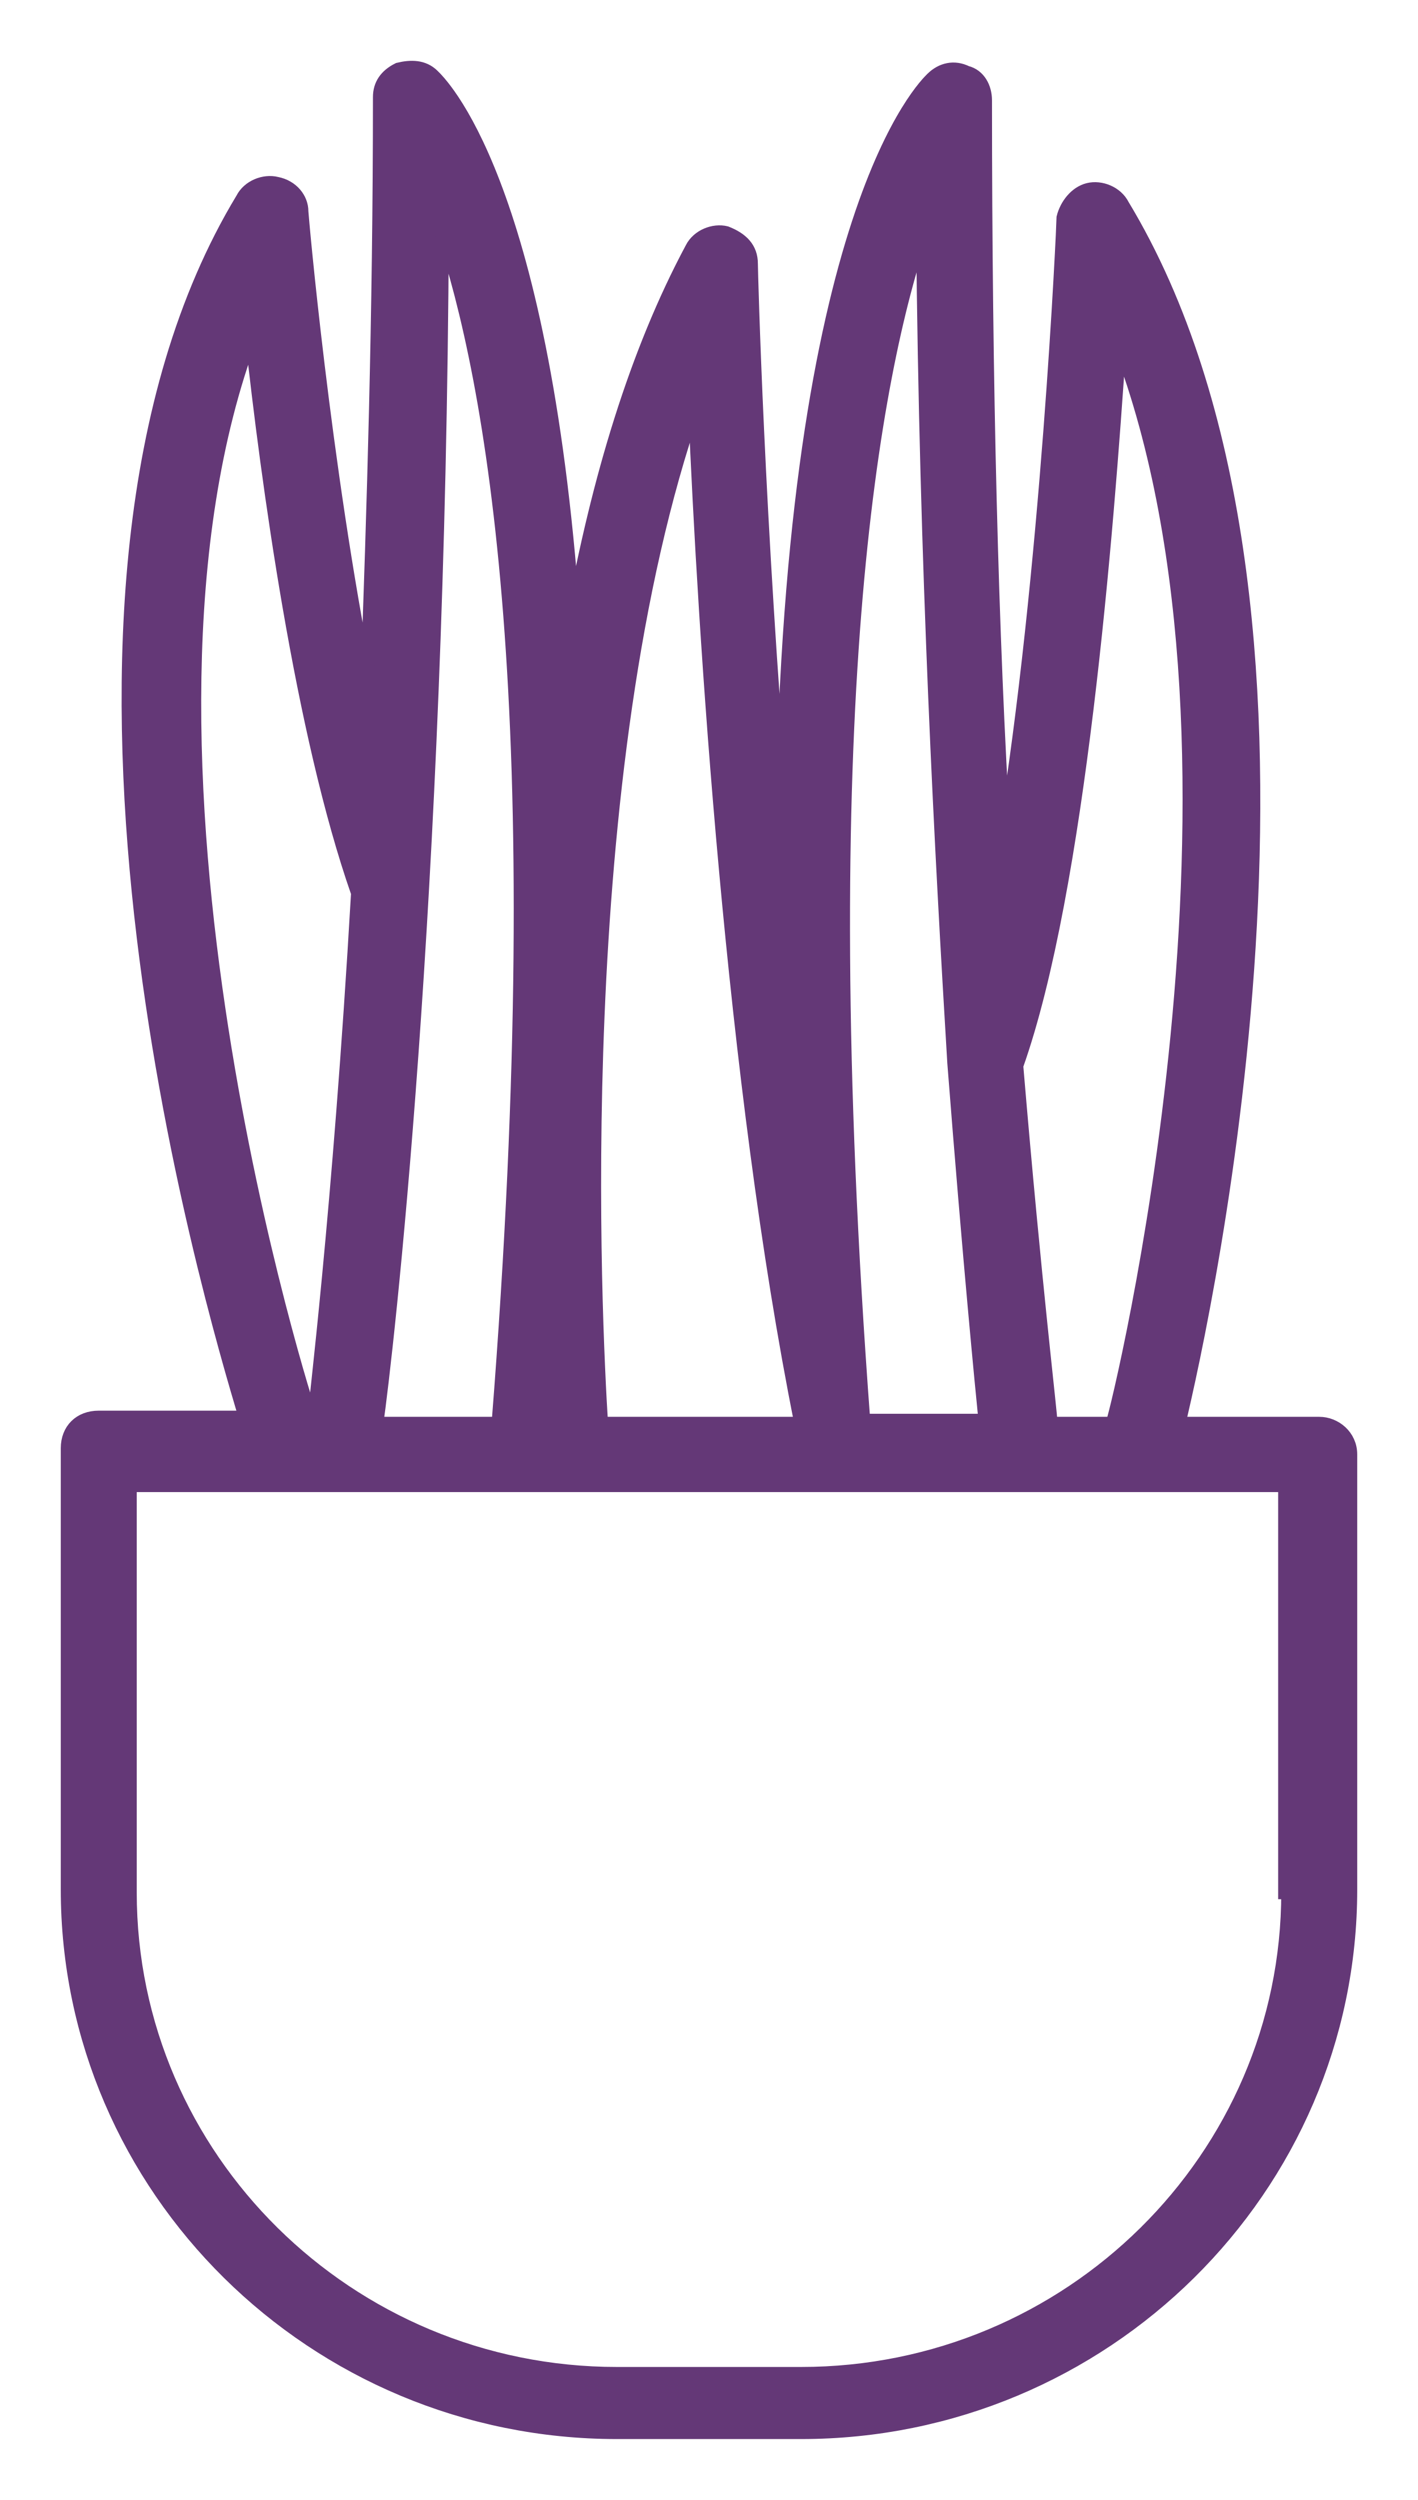 <?xml version="1.0" encoding="UTF-8"?>
<svg width="21px" height="37px" viewBox="0 0 21 37" version="1.1" xmlns="http://www.w3.org/2000/svg" xmlns:xlink="http://www.w3.org/1999/xlink">
    <title>noun_pot plant_771513 2</title>
    <g id="Page-1" stroke="none" stroke-width="1" fill="none" fill-rule="evenodd">
        <g id="Desktop-HD-Copy-11" transform="translate(-136, -2176)" fill="#643877" fill-rule="nonzero" stroke="#643877" stroke-width="0.2">
            <g id="noun_pot-plant_771513" transform="translate(137, 2177)">
                <path d="M18.538,20.07 L16.457,20.07 C16.827,18.518 19.185,7.926 15.625,2.036 C15.533,1.854 15.302,1.762 15.117,1.808 C14.932,1.854 14.793,2.036 14.747,2.219 C14.747,2.31 14.516,7.515 13.869,11.441 C13.684,8.428 13.591,4.684 13.591,0.484 C13.591,0.301 13.499,0.119 13.314,0.073 C13.129,-0.018 12.944,0.027 12.805,0.164 C12.713,0.256 10.725,2.127 10.586,11.122 C10.217,6.693 10.124,2.995 10.124,2.904 C10.124,2.675 9.985,2.538 9.754,2.447 C9.569,2.401 9.338,2.493 9.246,2.675 C8.414,4.228 7.859,6.1 7.489,8.108 C7.027,1.625 5.501,0.21 5.409,0.119 C5.27,-0.018 5.085,-0.018 4.9,0.027 C4.715,0.119 4.623,0.256 4.623,0.438 C4.623,3.68 4.53,6.602 4.438,9.113 C3.791,5.871 3.467,2.173 3.467,2.127 C3.467,1.945 3.328,1.762 3.097,1.717 C2.912,1.671 2.681,1.762 2.589,1.945 C-0.971,7.835 2.127,18.29 2.635,19.979 L0.462,19.979 C0.185,19.979 0,20.162 0,20.436 L0,26.964 C0,31.393 3.652,35 8.136,35 L10.864,35 C15.348,35 19,31.393 19,26.964 L19,20.527 C19,20.253 18.769,20.07 18.538,20.07 Z M15.579,4.091 C17.937,10.254 15.533,19.933 15.487,20.025 C15.487,20.025 15.487,20.07 15.487,20.07 L14.562,20.07 C14.562,19.933 14.331,18.062 14.054,14.774 C14.978,12.172 15.394,6.876 15.579,4.091 Z M12.667,2.401 C12.713,7.424 12.944,11.67 13.129,14.729 C13.129,14.729 13.129,14.729 13.129,14.729 C13.36,17.696 13.545,19.568 13.591,20.025 L11.788,20.025 C11.002,9.524 11.927,4.547 12.667,2.401 Z M9.292,5.004 C9.431,8.337 9.847,15.003 10.864,20.07 L7.905,20.07 C7.813,18.609 7.397,10.437 9.292,5.004 Z M5.547,2.401 C6.287,4.593 7.212,9.524 6.38,20.07 L4.577,20.07 C4.715,19.112 5.501,12.354 5.547,2.401 Z M3.606,19.979 C3.56,19.888 0.416,10.072 2.727,3.954 C2.959,6.1 3.467,9.843 4.299,12.218 C4.299,12.218 4.299,12.218 4.299,12.218 C4.022,17.011 3.652,19.888 3.652,20.025 L3.606,20.025 C3.606,20.025 3.652,20.025 3.606,19.979 Z M18.075,27.01 C18.075,30.937 14.839,34.133 10.864,34.133 L8.136,34.133 C4.161,34.133 0.925,30.937 0.925,27.01 L0.925,20.984 L18.029,20.984 L18.029,27.01 L18.075,27.01 Z" id="Shape"></path>
            </g>
        </g>
    </g>
</svg>